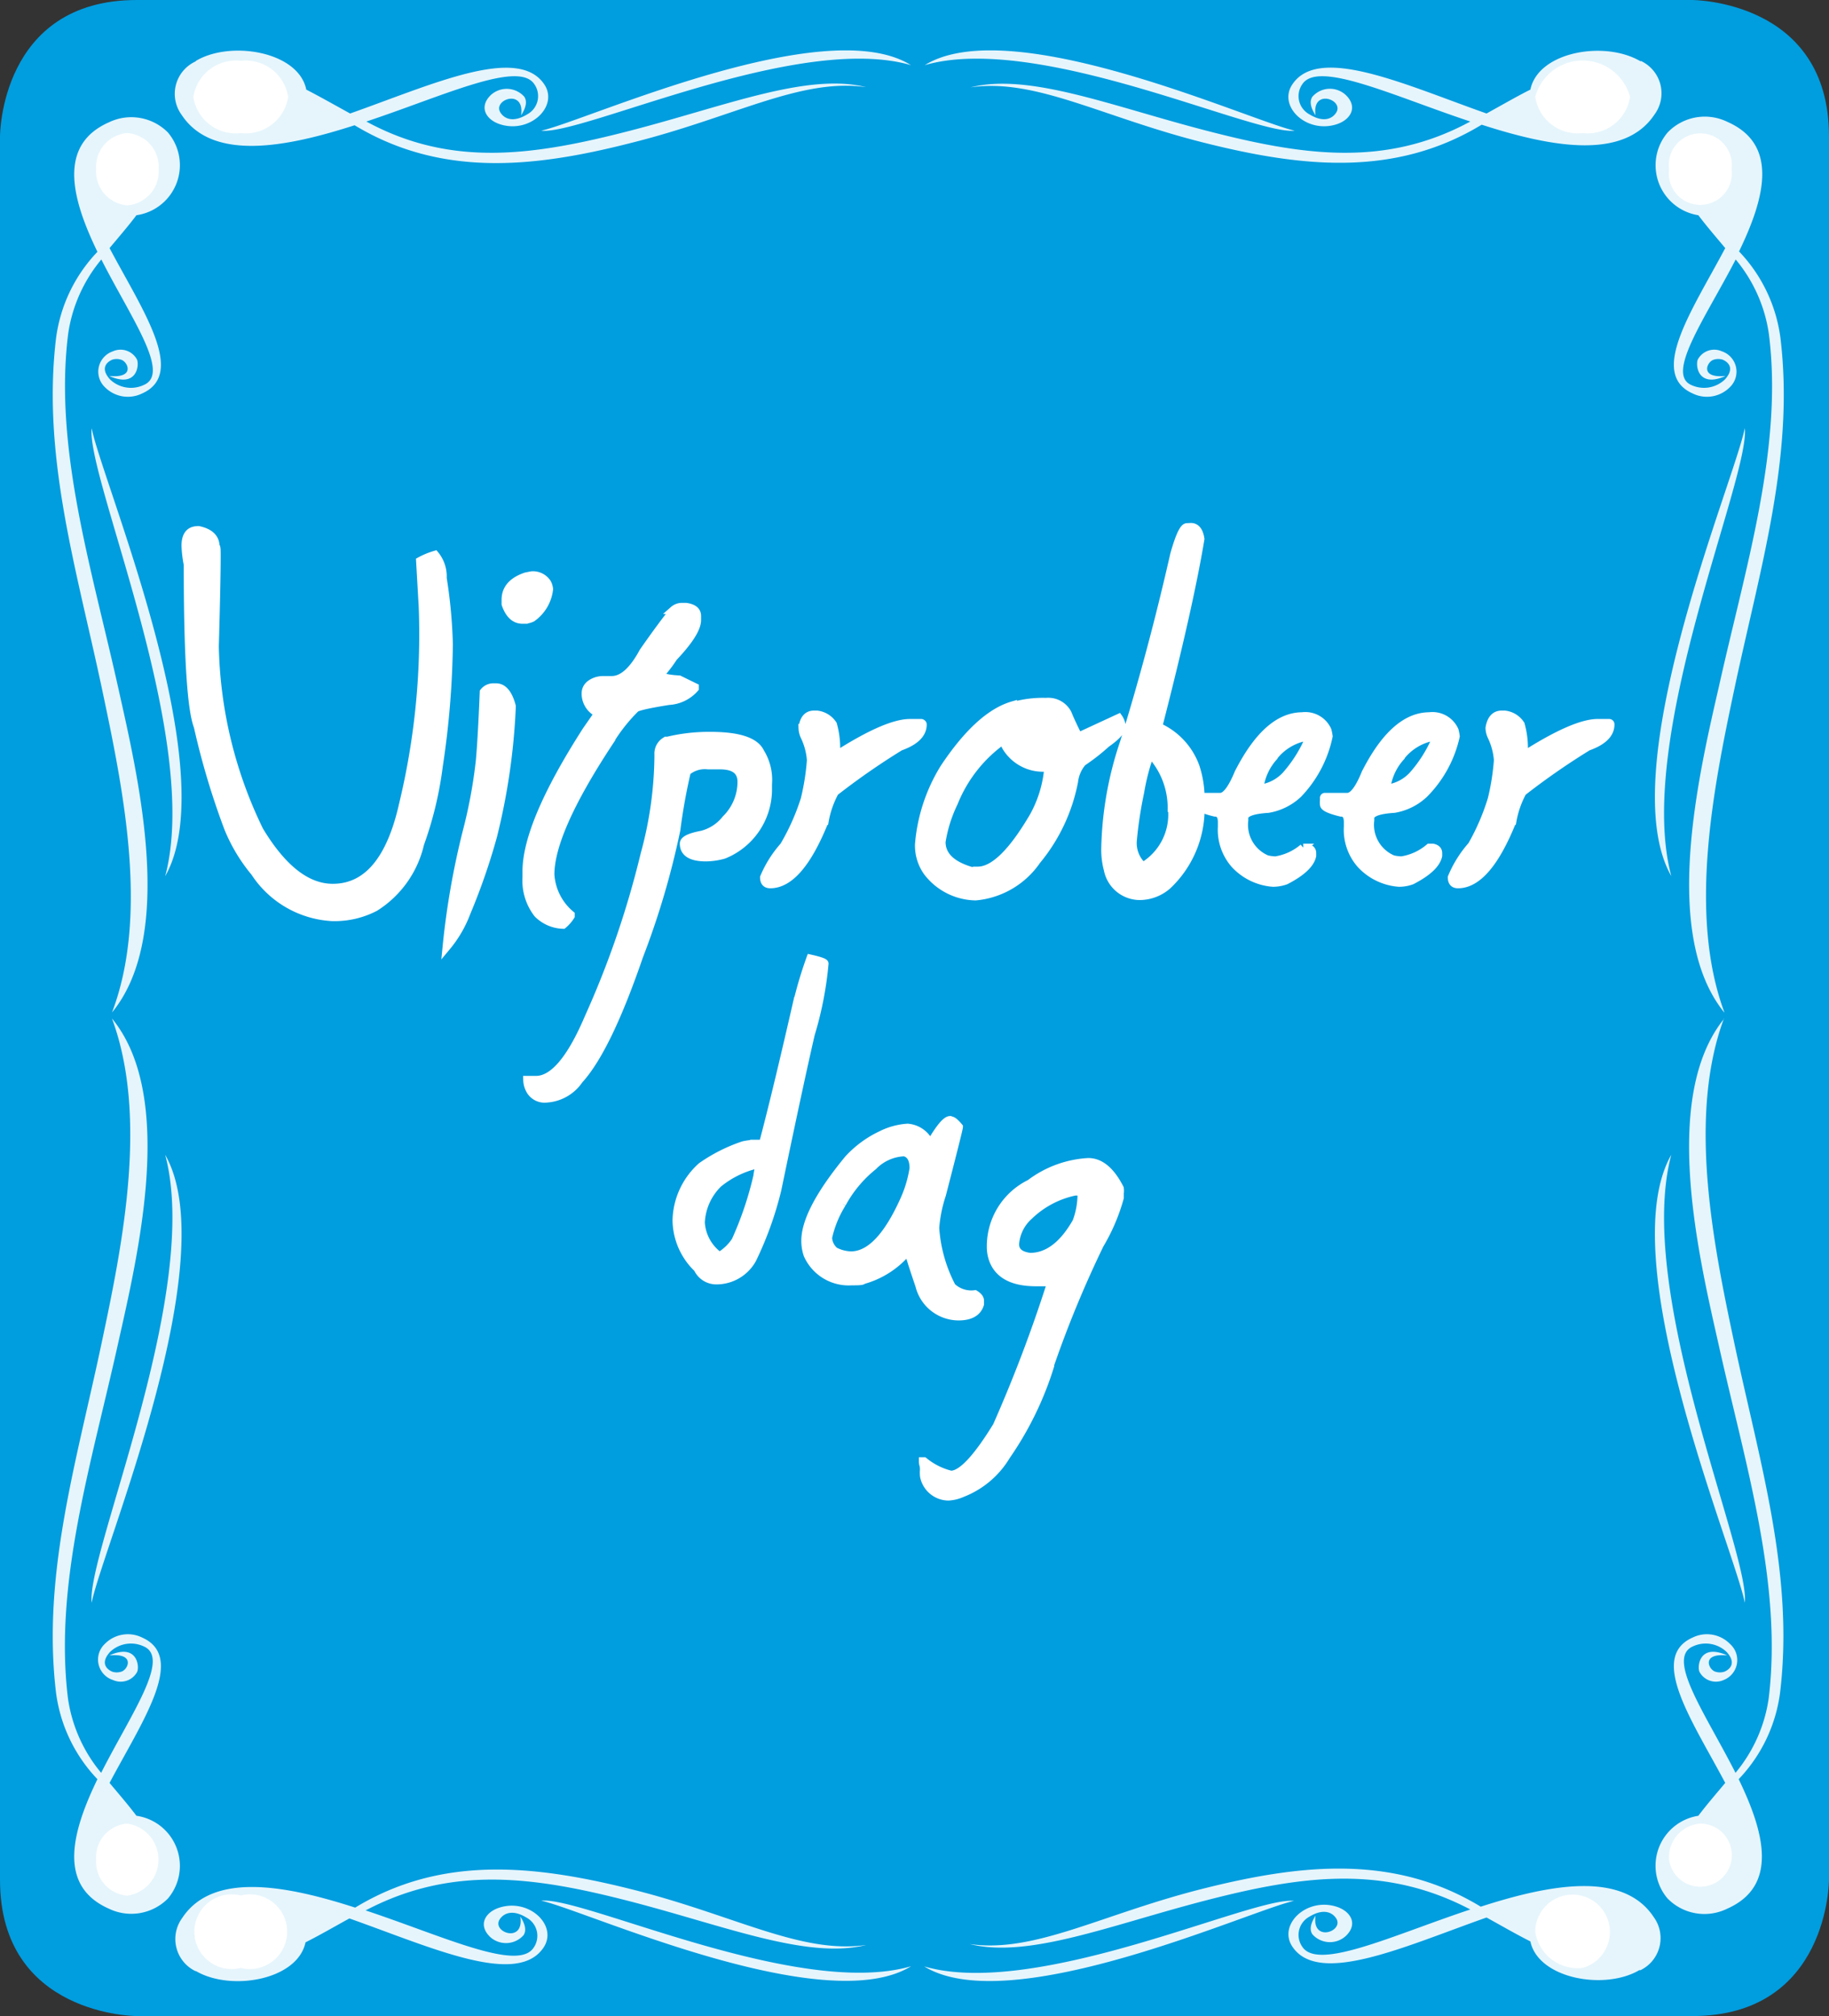 <svg xmlns="http://www.w3.org/2000/svg" viewBox="0 0 98 108"><rect x="0" y="0" width="98" height="108" fill="#333333" stroke="none"/><defs><style>.cls-1{fill:#009ddf}.cls-2,.cls-3{fill:#fff}.cls-2{opacity:.9}.cls-4{fill:none;stroke:#fff;stroke-miterlimit:5.08;stroke-width:.43px}</style></defs><title>label-uitprobeer</title><g id="Layer_2" data-name="Layer 2"><g id="Layer_1-2" data-name="Layer 1"><path class="cls-1" d="M90.67 0S98 0 98 7.3v93.4s0 7.3-7.33 7.3H7.33S0 108 0 100.7V7.3S0 0 7.33 0z"/><path class="cls-2" d="M5.73 12.93c-1.31-2.56-2.24-5 .12-6.08a2.52 2.52 0 0 1 2.93.36 2.29 2.29 0 0 1-.9 3.64c1.52-2.6-.18-3.2-1.4-2.63a1.76 1.76 0 0 0 .45 3.32c-.35.46-.77.93-1.19 1.39M7.29 11a1.31 1.31 0 0 1-.7-2.48c.92-.46 2.19.06.7 2.48M6 54.24c2-5.24.6-11.97-.54-17.36C4.1 30.47 2.25 24.48 3 18.14a8.24 8.24 0 0 1 2.22-4.65c-1.35-2.79-2.17-5.71.62-6.94A2.76 2.76 0 0 1 9 7.1a2.71 2.71 0 0 1-1.69 4.43c-.42.56-.93 1.15-1.44 1.76 1.74 3.29 4.14 6.73 1.74 7.79a1.73 1.73 0 0 1-2-.35 1.15 1.15 0 0 1 .44-1.91 1 1 0 0 1 1.29.44c.13.3 0 1.55-1.49.88 1.42.14 1-.77.64-.87a.78.78 0 0 0-.48 0c-.42.19-.57.56-.11 1.06a1.62 1.62 0 0 0 1.81.29C9.16 20 7 17 5.43 13.9a8 8 0 0 0-1.78 4C2.89 24 4.9 30.41 6.32 36.78c1.07 4.8 3.11 13.28-.32 17.46m-.27 41.63c-1.31 2.55-2.24 5 .12 6.08a2.52 2.52 0 0 0 2.93-.35 2.29 2.29 0 0 0-.9-3.6c1.52 2.6-.18 3.2-1.4 2.63a1.76 1.76 0 0 1 .45-3.32c-.35-.46-.77-.93-1.19-1.39m1.56 1.91a1.31 1.31 0 0 0-.7 2.48c.92.46 2.19-.06.7-2.48M6 54.56c1.94 5.25.59 12-.55 17.36C4.1 78.33 2.25 84.32 3 90.66a8.24 8.24 0 0 0 2.22 4.65c-1.35 2.79-2.17 5.71.62 6.94A2.76 2.76 0 0 0 9 101.7a2.71 2.71 0 0 0-1.69-4.43c-.42-.56-.93-1.15-1.44-1.76 1.74-3.29 4.14-6.73 1.74-7.79a1.73 1.73 0 0 0-2 .35A1.15 1.15 0 0 0 6.06 90a1 1 0 0 0 1.29-.44c.13-.3 0-1.55-1.49-.88 1.42-.14 1 .77.64.87a.78.78 0 0 1-.49 0c-.42-.19-.57-.56-.11-1.06a1.62 1.62 0 0 1 1.81-.29c1.44.64-.71 3.65-2.29 6.77a8 8 0 0 1-1.78-4C2.89 84.8 4.9 78.4 6.32 72 7.39 67.22 9.43 58.74 6 54.56m-1.09 31.3c-.28-2.66 5.91-16.65 3.94-24 3.21 5.63-3.37 21.13-3.94 24m87.76-72.93c1.31-2.55 2.24-5-.12-6.08a2.51 2.51 0 0 0-2.93.36 2.29 2.29 0 0 0 .9 3.64c-1.52-2.6.18-3.2 1.4-2.63a1.76 1.76 0 0 1-.45 3.32c.35.46.77.93 1.19 1.39M91.12 11a1.31 1.31 0 0 0 .7-2.48c-.92-.46-2.19.06-.7 2.48m1.27 43.22c-1.94-5.25-.59-12 .55-17.36 1.36-6.41 3.22-12.4 2.46-18.74a8.24 8.24 0 0 0-2.22-4.65c1.35-2.79 2.17-5.71-.62-6.94a2.76 2.76 0 0 0-3.2.56A2.71 2.71 0 0 0 91 11.53c.42.56.93 1.15 1.44 1.76-1.74 3.29-4.14 6.73-1.74 7.79a1.73 1.73 0 0 0 2-.35 1.15 1.15 0 0 0-.44-1.91 1 1 0 0 0-1.29.44c-.13.3 0 1.55 1.49.88-1.42.14-1-.77-.64-.87a.79.79 0 0 1 .49 0c.42.19.57.56.11 1.06a1.62 1.62 0 0 1-1.81.29C89.25 20 91.4 17 93 13.9a8 8 0 0 1 1.78 4c.77 6.07-1.25 12.47-2.67 18.84-1.11 4.84-3.11 13.32.28 17.5m.28 41.63c1.31 2.56 2.24 5-.12 6.08a2.51 2.51 0 0 1-2.93-.36 2.29 2.29 0 0 1 .9-3.64c-1.52 2.6.18 3.2 1.4 2.63a1.76 1.76 0 0 0-.45-3.32c.35-.46.77-.93 1.19-1.39m-1.56 1.91a1.31 1.31 0 0 1 .7 2.48c-.92.46-2.19-.06-.7-2.48m1.27-43.22c-1.94 5.25-.59 12 .55 17.36 1.36 6.41 3.22 12.4 2.46 18.74a8.24 8.24 0 0 1-2.22 4.65c1.35 2.79 2.17 5.71-.62 6.94a2.76 2.76 0 0 1-3.2-.56A2.71 2.71 0 0 1 91 97.27c.42-.56.93-1.15 1.44-1.76-1.74-3.29-4.14-6.73-1.74-7.79a1.73 1.73 0 0 1 2 .35 1.15 1.15 0 0 1-.35 1.93 1 1 0 0 1-1.29-.44c-.13-.3 0-1.55 1.49-.88-1.42-.14-1 .77-.64.87a.78.78 0 0 0 .49 0c.42-.19.57-.56.11-1.06a1.62 1.62 0 0 0-1.81-.29c-1.44.64.71 3.65 2.29 6.77a8 8 0 0 0 1.78-4C95.52 84.8 93.5 78.4 92.08 72 91 67.22 89 58.74 92.39 54.56m1.1 31.3c.28-2.66-5.91-16.64-3.94-24-3.21 5.63 3.37 21.13 3.94 24m0-62.93c.28 2.66-5.91 16.64-3.94 24-3.21-5.63 3.37-21.13 3.94-24M15.73 4.87c.26 1.32-2.54 1.74-3.33.59-.57-.82.14-1.9 3.33-.59m2.55 1.39c-3.41 1.17-6.73 2-8.12-.11a1.72 1.72 0 0 1 .47-2.61c1.48-.91 4-.57 4.86.8-3.68-1.44-4.37.35-3.36 1.44s4 .87 4.29-.59c.62.32 1.24.68 1.86 1.06M29 7c2.2.25 13.76-5.27 19.81-3.51C44.2.61 31.39 6.48 29 7m53.67-2.13c-.26 1.32 2.54 1.75 3.33.59.57-.82-.14-1.9-3.33-.59m-2.54 1.38c3.41 1.17 6.73 2 8.12-.11a1.72 1.72 0 0 0-.47-2.61c-1.48-.91-4-.57-4.86.8 3.68-1.44 4.36.35 3.36 1.44s-4 .87-4.29-.59c-.62.32-1.24.68-1.86 1.06M69.37 7c-2.2.25-13.76-5.27-19.82-3.51C54.2.61 67 6.48 69.37 7m18.54-3.71C86 2.15 82.42 2.76 82 4.8c-.74.37-1.53.83-2.35 1.28-4.39-1.55-9-3.7-10.41-1.55-.78 1.17.78 2.66 2.4 2.12.74-.25 1.12-.92.48-1.55a1.25 1.25 0 0 0-1.8.08c-.14.21-.14.52.17 1-.22-1.47 1.56-.84 1.1-.14-.25.38-.75.5-1.42.09a1.11 1.11 0 0 1-.39-1.62c.85-1.29 4.87.63 9 2C74.19 9 69.74 8.32 64.64 7S55.15 3.89 52 4.68c3.52-.51 7.11 1.63 12.65 3 5.22 1.3 10.15 1.79 14.74-1 3.72 1.2 7.63 1.93 9.27-.56a1.91 1.91 0 0 0-.75-2.86m-77.41 0c1.86-1.11 5.5-.5 5.91 1.54.74.38 1.53.83 2.35 1.28 4.39-1.55 9-3.69 10.41-1.55.77 1.17-.78 2.66-2.4 2.12-.74-.25-1.12-.92-.48-1.55a1.26 1.26 0 0 1 1.8.08c.14.21.14.52-.17 1 .22-1.47-1.56-.84-1.1-.14.25.38.75.5 1.42.09a1.11 1.11 0 0 0 .39-1.62c-.85-1.29-4.87.63-9 2C24.21 9 28.66 8.32 33.77 7s9.49-3.12 12.64-2.33c-3.52-.51-7.12 1.63-12.65 3C28.54 9 23.61 9.49 19 6.71c-3.72 1.2-7.63 1.93-9.27-.56a1.91 1.91 0 0 1 .75-2.86m5.23 100.64c.26-1.32-2.54-1.75-3.33-.59-.57.82.14 1.9 3.33.59m2.55-1.39c-3.41-1.17-6.73-2-8.12.11a1.72 1.72 0 0 0 .47 2.61c1.48.91 4 .57 4.86-.8-3.68 1.44-4.36-.35-3.36-1.44s4-.87 4.29.59c.62-.32 1.24-.68 1.86-1.06m10.74-.73c2.2-.25 13.76 5.27 19.82 3.51-4.65 2.86-17.46-3-19.82-3.51m53.64 2.12c-.26-1.32 2.54-1.75 3.33-.59.57.82-.14 1.9-3.33.59m-2.55-1.39c3.41-1.17 6.73-2 8.12.11a1.72 1.72 0 0 1-.47 2.61c-1.48.91-4 .57-4.86-.8 3.68 1.44 4.36-.35 3.36-1.44s-4-.87-4.29.59c-.62-.32-1.24-.68-1.86-1.06m-10.76-.73c-2.2-.25-13.76 5.27-19.81 3.51 4.65 2.86 17.46-3 19.81-3.51m18.54 3.69C86 106.65 82.42 106 82 104c-.74-.37-1.53-.83-2.35-1.28-4.39 1.55-9 3.69-10.41 1.55-.77-1.17.78-2.66 2.4-2.12.74.25 1.13.92.48 1.55a1.26 1.26 0 0 1-1.8-.08c-.14-.21-.14-.52.17-1-.22 1.47 1.56.84 1.1.14-.25-.37-.75-.5-1.42-.09a1.11 1.11 0 0 0-.39 1.62c.85 1.29 4.87-.63 9-2-4.64-2.44-9.09-1.8-14.19-.48s-9.49 3.12-12.64 2.33c3.52.51 7.12-1.63 12.65-3 5.22-1.3 10.15-1.79 14.74 1 3.72-1.2 7.63-1.93 9.27.56a1.91 1.91 0 0 1-.75 2.86m-77.41 0c1.86 1.14 5.49.53 5.92-1.51.74-.37 1.53-.83 2.35-1.28 4.39 1.55 9 3.69 10.41 1.55.77-1.17-.78-2.66-2.4-2.12-.74.25-1.12.92-.48 1.55a1.26 1.26 0 0 0 1.8-.08c.14-.21.14-.52-.17-1 .22 1.47-1.56.84-1.1.14.25-.37.75-.5 1.42-.09a1.11 1.11 0 0 1 .39 1.62c-.85 1.29-4.87-.63-9-2 4.64-2.44 9.09-1.8 14.19-.48s9.49 3.12 12.64 2.33c-3.52.51-7.12-1.63-12.65-3-5.22-1.3-10.15-1.79-14.74 1-3.72-1.2-7.63-1.93-9.27.56a1.91 1.91 0 0 0 .75 2.86m-5.6-82.67c-.28 2.66 5.91 16.64 3.94 24 3.21-5.63-3.37-21.13-3.94-24"/><path class="cls-3" d="M89.43 9.06a1.69 1.69 0 1 0 3.35 0 1.69 1.69 0 1 0-3.35 0M84.8 7.13a2.3 2.3 0 0 0 2.54-1.94 2.63 2.63 0 0 0-5.08 0 2.3 2.3 0 0 0 2.54 1.94m-71.9 0a2.3 2.3 0 0 0 2.54-1.94 2.3 2.3 0 0 0-2.54-1.93 2.3 2.3 0 0 0-2.54 1.94 2.3 2.3 0 0 0 2.54 1.93m0 98.29a2 2 0 1 0 0-3.88 2 2 0 1 0 0 3.88m71.9 0a2 2 0 1 0-2.54-1.94 2.3 2.3 0 0 0 2.54 1.94M5.15 9.06A1.82 1.82 0 0 0 6.82 11 1.82 1.82 0 0 0 8.5 9.06a1.81 1.81 0 0 0-1.68-1.93 1.81 1.81 0 0 0-1.67 1.93m84.28 90.56a1.69 1.69 0 1 0 1.67-1.93 1.81 1.81 0 0 0-1.67 1.93m-84.28 0a1.82 1.82 0 0 0 1.67 1.93 1.95 1.95 0 0 0 0-3.86 1.81 1.81 0 0 0-1.67 1.93m49.98-34.48a5 5 0 0 1 2.47-1.31h.35V64a4.25 4.25 0 0 1-.27 1.45q-1.07 1.88-2.49 1.88-.8-.1-.8-.68a2.23 2.23 0 0 1 .74-1.47m.06-1.74a3.74 3.74 0 0 0-2.1 3.38 2 2 0 0 0 .14.76q.47 1.15 2.28 1.15h.8v.06a76.08 76.08 0 0 1-2.9 7.64Q51.81 79 50.95 79a3.64 3.64 0 0 1-1.44-.72h-.06a.74.74 0 0 0 .06.29.23.23 0 0 0 0 .12 2 2 0 0 0 0 .39 1.35 1.35 0 0 0 1.3 1.09 2.07 2.07 0 0 0 .74-.18 4.76 4.76 0 0 0 2.37-2 17.55 17.55 0 0 0 2.35-4.83v-.06a58.71 58.71 0 0 1 2.66-6.43A10.19 10.19 0 0 0 60 64.16v-.23a1 1 0 0 0 0-.27q-.72-1.41-1.69-1.41a5.7 5.7 0 0 0-3.09 1.15m-10.1 1.07a6.59 6.59 0 0 1 1.67-2 2.45 2.45 0 0 1 1.61-.74h.06q.49.12.49.86a6.51 6.51 0 0 1-.49 1.66q-1.34 3-2.86 3a2 2 0 0 1-.88-.23 1 1 0 0 1-.35-.72 5.77 5.77 0 0 1 .76-1.78M50.91 60q-.31 0-1 1.17l-.19-.1a1.42 1.42 0 0 0-1.09-.66 3.67 3.67 0 0 0-1.42.39 5.63 5.63 0 0 0-1.77 1.31q-2.29 2.79-2.29 4.36a2.32 2.32 0 0 0 .12.74 2.41 2.41 0 0 0 2.37 1.43h.14q.45 0 .45-.06A4.76 4.76 0 0 0 48.66 67q.21.72.6 1.86a2.17 2.17 0 0 0 2.1 1.66q.95 0 1.15-.66v-.18c0-.12-.09-.24-.27-.35a1.52 1.52 0 0 1-1.24-.4 7.89 7.89 0 0 1-.89-3.15 7.43 7.43 0 0 1 .36-1.78q.91-3.52.91-3.63-.29-.35-.43-.35zm-12.42 3.4a5.11 5.11 0 0 1 2-1l.19.08a4 4 0 0 0-.1.53 18.41 18.41 0 0 1-1.17 3.46 2.68 2.68 0 0 1-.86.82 2.39 2.39 0 0 1-1-1.8 3.12 3.12 0 0 1 1-2.11m4.24-9.79q-1.17 5.12-1.85 7.66h-.47a3.64 3.64 0 0 0-.58.08 8.76 8.76 0 0 0-2.24 1.13 4 4 0 0 0-1.34 2.89 3.63 3.63 0 0 0 1.13 2.58 1.1 1.1 0 0 0 1 .64 2.2 2.2 0 0 0 1.93-1.13 18.51 18.51 0 0 0 1.34-3.73q1.17-5.63 1.79-8.32a18.88 18.88 0 0 0 .74-3.79q0-.1-.76-.27a21.67 21.67 0 0 0-.72 2.27"/><path class="cls-4" d="M55.13 65.14a5 5 0 0 1 2.47-1.31h.35V64a4.25 4.25 0 0 1-.27 1.45q-1.07 1.88-2.49 1.88-.8-.1-.8-.68a2.23 2.23 0 0 1 .74-1.51zm.06-1.74a3.74 3.74 0 0 0-2.1 3.38 2 2 0 0 0 .14.76q.47 1.15 2.28 1.15h.8v.06a76.08 76.08 0 0 1-2.9 7.64Q51.81 79 50.95 79a3.64 3.64 0 0 1-1.44-.72h-.06a.74.74 0 0 0 .06.29.23.23 0 0 0 0 .12 2 2 0 0 0 0 .39 1.35 1.35 0 0 0 1.3 1.09 2.07 2.07 0 0 0 .74-.18 4.76 4.76 0 0 0 2.37-2 17.55 17.55 0 0 0 2.35-4.83v-.06a58.71 58.71 0 0 1 2.66-6.43A10.19 10.19 0 0 0 60 64.16v-.23a1 1 0 0 0 0-.27q-.72-1.41-1.69-1.41a5.7 5.7 0 0 0-3.12 1.15zm-10.07 1.07a6.59 6.59 0 0 1 1.67-2 2.45 2.45 0 0 1 1.61-.74h.06q.49.12.49.86a6.51 6.51 0 0 1-.49 1.66q-1.34 3-2.86 3a2 2 0 0 1-.88-.23 1 1 0 0 1-.35-.72 5.77 5.77 0 0 1 .75-1.83zM50.91 60q-.31 0-1 1.17l-.19-.1a1.42 1.42 0 0 0-1.09-.66 3.67 3.67 0 0 0-1.42.39 5.63 5.63 0 0 0-1.77 1.31q-2.29 2.79-2.29 4.36a2.32 2.32 0 0 0 .12.74 2.41 2.41 0 0 0 2.37 1.43h.14q.45 0 .45-.06A4.76 4.76 0 0 0 48.66 67q.21.72.6 1.86a2.17 2.17 0 0 0 2.1 1.66q.95 0 1.15-.66v-.18c0-.12-.09-.24-.27-.35a1.52 1.52 0 0 1-1.24-.4 7.89 7.89 0 0 1-.89-3.15 7.43 7.43 0 0 1 .36-1.78q.91-3.52.91-3.63-.29-.35-.43-.35zm-12.42 3.4a5.11 5.11 0 0 1 2-1l.19.08a4 4 0 0 0-.1.53 18.41 18.41 0 0 1-1.17 3.46 2.68 2.68 0 0 1-.86.82 2.39 2.39 0 0 1-1-1.8 3.12 3.12 0 0 1 .94-2.09zm4.24-9.79q-1.17 5.12-1.85 7.66h-.47a3.64 3.64 0 0 0-.58.08 8.76 8.76 0 0 0-2.24 1.13 4 4 0 0 0-1.34 2.89 3.63 3.63 0 0 0 1.13 2.58 1.1 1.1 0 0 0 1 .64 2.2 2.2 0 0 0 1.93-1.13 18.51 18.51 0 0 0 1.34-3.73q1.17-5.63 1.79-8.32a18.88 18.88 0 0 0 .74-3.79q0-.1-.76-.27a21.67 21.67 0 0 0-.68 2.26z"/><path class="cls-3" d="M79.81 39a1.13 1.13 0 0 0 .12.47 3.56 3.56 0 0 1 .33 1.25 12.64 12.64 0 0 1-.33 2.09 12.14 12.14 0 0 1-1.07 2.48A6.09 6.09 0 0 0 77.79 47q0 .37.33.37 1.56 0 2.92-3.4a5.08 5.08 0 0 1 .54-1.54 38.08 38.08 0 0 1 3.5-2.43q1.21-.43 1.21-1.19 0-.08-.08-.08h-.6q-1.23 0-3.91 1.7h-.06a4.69 4.69 0 0 0-.16-1.62 1.17 1.17 0 0 0-.86-.53h-.14q-.53 0-.66.76m-4.73 1.5a2.86 2.86 0 0 1 1.58-1q.14 0 .19.27a7.28 7.28 0 0 1-1.15 1.76 2.29 2.29 0 0 1-1.42.72 3.09 3.09 0 0 1 .84-1.8m-1.89.86q-.53 1.33-1 1.33t-.64 0H71a.05.05 0 0 0-.06.06v.12a1.1 1.1 0 0 0 0 .23q0 .21.91.43c.25 0 .37.17.37.51v.25a2.8 2.8 0 0 0 .68 2 3.1 3.1 0 0 0 2.06 1 2 2 0 0 0 .68-.12q1.28-.66 1.42-1.33v-.14q0-.23-.29-.29h-.19a3 3 0 0 1-1.48.68 2.16 2.16 0 0 1-.47-.06 2 2 0 0 1-1.21-2.09v-.12q0-.41 1.28-.49a3.09 3.09 0 0 0 1.61-.8A6.31 6.31 0 0 0 78 39.44a2.52 2.52 0 0 0-.06-.31 1.3 1.3 0 0 0-1.36-.76q-1.85 0-3.4 3m-4.92-.86a2.86 2.86 0 0 1 1.59-1c.1 0 .16.09.19.27a7.32 7.32 0 0 1-1.15 1.76 2.29 2.29 0 0 1-1.42.72 3.09 3.09 0 0 1 .84-1.8m-1.89.86q-.54 1.33-1 1.33t-.64 0h-.49a.05.05 0 0 0-.06.06v.12a1.18 1.18 0 0 0 0 .23q0 .21.91.43.37 0 .37.51v.25a2.8 2.8 0 0 0 .68 2 3.1 3.1 0 0 0 2.06 1 2.06 2.06 0 0 0 .68-.12q1.28-.66 1.42-1.33v-.14q0-.23-.29-.29h-.19a3 3 0 0 1-1.48.68 2.17 2.17 0 0 1-.47-.06 2 2 0 0 1-1.21-2.09v-.12q0-.41 1.28-.49a3.08 3.08 0 0 0 1.61-.8 6.32 6.32 0 0 0 1.63-3.09 2.8 2.8 0 0 0-.06-.31 1.3 1.3 0 0 0-1.36-.76q-1.85 0-3.4 3m-3.58 2a3.23 3.23 0 0 1-1.56 3.05A1.69 1.69 0 0 1 60.7 45a22 22 0 0 1 .39-2.56 11.87 11.87 0 0 1 .54-2.07 4.24 4.24 0 0 1 1.15 3m.8-15.12q-.27 0-.68 1.45-1.19 5.24-2.7 10.1a18.81 18.81 0 0 0-1 5.71 4.13 4.13 0 0 0 .14 1.09A1.75 1.75 0 0 0 61.1 48a2.28 2.28 0 0 0 1.46-.57 5.65 5.65 0 0 0 1.77-4.18v-.55a5.48 5.48 0 0 0-.27-1.62 3.73 3.73 0 0 0-2-2.15q1.67-6.49 2.26-10.06-.1-.64-.51-.64zM51.11 43a7.51 7.51 0 0 1 2.66-3.36 1.18 1.18 0 0 0 .16.41 2.31 2.31 0 0 0 2.24 1.06 6.45 6.45 0 0 1-.78 2.6q-1.71 2.93-3 2.93h-.19a.33.33 0 0 1-.21 0q-1.54-.47-1.54-1.54a7.44 7.44 0 0 1 .66-2.1m4.73-3.77a.51.51 0 0 1 .19.35h-.25a.55.55 0 0 1-.29-.14.73.73 0 0 1 .35-.23m-1.56-1.45q-1.79.51-3.68 3.34a9.2 9.2 0 0 0-1.36 4.12v.06a2.43 2.43 0 0 0 .45 1.41A3.32 3.32 0 0 0 52.28 48a4.46 4.46 0 0 0 3.27-1.92 9.41 9.41 0 0 0 2-4.24 1.93 1.93 0 0 1 .45-1.01 10.7 10.7 0 0 0 1.28-1q.82-.57.82-.92a.91.91 0 0 0-.16-.45l-2.16 1q-.39-.78-.58-1.25a1.17 1.17 0 0 0-1.15-.61 5.72 5.72 0 0 0-1.77.27M43 39a1.13 1.13 0 0 0 .12.47 3.56 3.56 0 0 1 .33 1.25 12.71 12.71 0 0 1-.33 2.09A12.11 12.11 0 0 1 42 45.32 6.08 6.08 0 0 0 40.94 47q0 .37.33.37 1.56 0 2.92-3.4a5.12 5.12 0 0 1 .54-1.54 38.2 38.2 0 0 1 3.5-2.43q1.21-.43 1.21-1.19c0-.05-.06-.08-.08-.08h-.6q-1.24 0-3.91 1.7h-.06a4.68 4.68 0 0 0-.16-1.62 1.18 1.18 0 0 0-.86-.53h-.14q-.53 0-.66.76m-7.31.68a.78.78 0 0 0-.41.74v.08a20.47 20.47 0 0 1-.74 5.26 49.42 49.42 0 0 1-3 8.75q-1.42 3.34-2.82 3.34h-.47a1.2 1.2 0 0 0 .14.53.89.89 0 0 0 .89.47 2.28 2.28 0 0 0 1.75-1q1.5-1.64 3.21-6.62a43.44 43.44 0 0 0 2-6.78 30.9 30.9 0 0 1 .56-3.11 1.5 1.5 0 0 1 1.17-.38h.64q1.15 0 1.15.88a2.8 2.8 0 0 1-.84 2 2.38 2.38 0 0 1-1.3.84q-.95.18-.95.47 0 .74 1.19.74a3.71 3.71 0 0 0 .95-.14 3.78 3.78 0 0 0 2.37-3.44V42a2.8 2.8 0 0 0-.41-1.7q-.41-.88-2.68-.88a9.48 9.48 0 0 0-2.41.29m.43-7q-.58.7-1.65 2.23-.82 1.52-1.69 1.52h-.45a1.23 1.23 0 0 0-.39.06q-.56.2-.56.66v.06a1.16 1.16 0 0 0 .68 1l-.64.92q-3.21 5-3.21 7.56V47a2.9 2.9 0 0 0 .6 1.95 2 2 0 0 0 1.36.59 2 2 0 0 0 .41-.47V49a3.05 3.05 0 0 1-1.09-2.15q0-2.29 3.09-7A9.13 9.13 0 0 1 34 38q0-.16 1.83-.45a2 2 0 0 0 1.4-.68v-.06l-.84-.41q-1-.06-1-.27a7.82 7.82 0 0 0 .7-.92q1.26-1.33 1.26-2V33q0-.41-.6-.49h-.21a.68.68 0 0 0-.45.2m-10.17 4.36q-.1 2.48-.21 3.69a26.54 26.54 0 0 1-.71 3.82 42.28 42.28 0 0 0-1.07 6.14A6.33 6.33 0 0 0 25 48.88a33.81 33.81 0 0 0 1.42-4.1 34.55 34.55 0 0 0 1-6.86v-.1q-.27-1-.84-1h-.12a.65.65 0 0 0-.51.29m2.26-6.19q-1.09.37-1.09 1.25v.23q.29.84.91.84h.06a1 1 0 0 0 .45-.1 2.18 2.18 0 0 0 .91-1.54.93.93 0 0 0-.1-.33.91.91 0 0 0-.84-.41zM10.6 28.4q-.66 0-.66.84a6.14 6.14 0 0 0 .12 1q0 7.29.54 8.68a40.73 40.73 0 0 0 1.63 5.45 9 9 0 0 0 1.42 2.36 5.3 5.3 0 0 0 4.16 2.4H18a4.68 4.68 0 0 0 2.1-.53 5.47 5.47 0 0 0 2.41-3.4 19.38 19.38 0 0 0 1-4.16 46.94 46.94 0 0 0 .54-6.53 26.82 26.82 0 0 0-.33-3.54 1.83 1.83 0 0 0-.41-1.25 4.1 4.1 0 0 0-.8.33l.14 2.46a38.82 38.82 0 0 1-1.05 10.56q-1 4.49-3.77 4.49-2.08 0-3.93-3.07a23.51 23.51 0 0 1-2.39-9.87q.1-3.52.1-4.83c0-.34 0-.51-.06-.51q0-.68-.89-.88h-.06"/><path class="cls-4" d="M79.81 39a1.13 1.13 0 0 0 .12.47 3.56 3.56 0 0 1 .33 1.25 12.64 12.64 0 0 1-.33 2.09 12.14 12.14 0 0 1-1.07 2.48A6.09 6.09 0 0 0 77.79 47q0 .37.33.37 1.56 0 2.92-3.4a5.08 5.08 0 0 1 .54-1.54 38.08 38.08 0 0 1 3.5-2.43q1.21-.43 1.21-1.19 0-.08-.08-.08h-.6q-1.23 0-3.91 1.7h-.06a4.69 4.69 0 0 0-.16-1.62 1.17 1.17 0 0 0-.86-.53h-.14q-.55-.01-.67.72zm-4.73 1.5a2.86 2.86 0 0 1 1.58-1q.14 0 .19.27a7.28 7.28 0 0 1-1.15 1.76 2.29 2.29 0 0 1-1.42.72 3.09 3.09 0 0 1 .79-1.72zm-1.89.86q-.53 1.33-1 1.33t-.64 0H71a.05.05 0 0 0-.06.06v.12a1.1 1.1 0 0 0 0 .23q0 .21.91.43c.25 0 .37.17.37.51v.25a2.8 2.8 0 0 0 .68 2 3.1 3.1 0 0 0 2.06 1 2 2 0 0 0 .68-.12q1.28-.66 1.42-1.33v-.14q0-.23-.29-.29h-.19a3 3 0 0 1-1.48.68 2.16 2.16 0 0 1-.47-.06 2 2 0 0 1-1.21-2.09v-.12q0-.41 1.28-.49a3.09 3.09 0 0 0 1.61-.8A6.31 6.31 0 0 0 78 39.44a2.52 2.52 0 0 0-.06-.31 1.3 1.3 0 0 0-1.36-.76q-1.86.01-3.4 3.02zm-4.92-.86a2.86 2.86 0 0 1 1.59-1c.1 0 .16.09.19.27a7.32 7.32 0 0 1-1.15 1.76 2.29 2.29 0 0 1-1.42.72 3.09 3.09 0 0 1 .78-1.72zm-1.89.86q-.54 1.33-1 1.33t-.64 0h-.49a.05.05 0 0 0-.06.06v.12a1.18 1.18 0 0 0 0 .23q0 .21.91.43.37 0 .37.51v.25a2.8 2.8 0 0 0 .68 2 3.1 3.1 0 0 0 2.06 1 2.06 2.06 0 0 0 .68-.12q1.28-.66 1.42-1.33v-.14q0-.23-.29-.29h-.19a3 3 0 0 1-1.48.68 2.17 2.17 0 0 1-.47-.06 2 2 0 0 1-1.21-2.09v-.12q0-.41 1.28-.49a3.08 3.08 0 0 0 1.61-.8 6.32 6.32 0 0 0 1.63-3.09 2.8 2.8 0 0 0-.06-.31 1.3 1.3 0 0 0-1.36-.76q-1.86.01-3.4 3.02zm-3.58 2a3.23 3.23 0 0 1-1.56 3.05A1.69 1.69 0 0 1 60.7 45a22 22 0 0 1 .39-2.56 11.87 11.87 0 0 1 .54-2.07 4.24 4.24 0 0 1 1.15 2.98zm.8-15.12q-.27 0-.68 1.45-1.19 5.24-2.7 10.1a18.81 18.81 0 0 0-1 5.71 4.13 4.13 0 0 0 .14 1.09A1.75 1.75 0 0 0 61.1 48a2.28 2.28 0 0 0 1.46-.57 5.65 5.65 0 0 0 1.77-4.18v-.55a5.48 5.48 0 0 0-.27-1.62 3.73 3.73 0 0 0-2-2.15q1.67-6.49 2.26-10.06-.1-.64-.51-.64zM51.11 43a7.51 7.51 0 0 1 2.66-3.36 1.18 1.18 0 0 0 .16.41 2.31 2.31 0 0 0 2.24 1.06 6.45 6.45 0 0 1-.78 2.6q-1.71 2.93-3 2.93h-.19a.33.33 0 0 1-.21 0q-1.54-.47-1.54-1.54a7.44 7.44 0 0 1 .66-2.1zm4.73-3.77a.51.51 0 0 1 .19.35h-.25a.55.55 0 0 1-.29-.14.73.73 0 0 1 .36-.16zm-1.56-1.45q-1.79.51-3.68 3.34a9.2 9.2 0 0 0-1.36 4.12v.06a2.43 2.43 0 0 0 .45 1.41 3.32 3.32 0 0 0 2.59 1.31 4.46 4.46 0 0 0 3.27-1.92 9.41 9.41 0 0 0 2-4.24 1.93 1.93 0 0 1 .45-1.03 10.7 10.7 0 0 0 1.28-1q.82-.57.82-.92a.91.91 0 0 0-.16-.45l-2.16 1q-.39-.78-.58-1.25a1.17 1.17 0 0 0-1.15-.61 5.72 5.72 0 0 0-1.77.22zM43 39a1.13 1.13 0 0 0 .12.47 3.56 3.56 0 0 1 .33 1.25 12.71 12.71 0 0 1-.33 2.09A12.11 12.11 0 0 1 42 45.32 6.08 6.08 0 0 0 40.94 47q0 .37.33.37 1.56 0 2.92-3.4a5.12 5.12 0 0 1 .54-1.54 38.2 38.2 0 0 1 3.5-2.43q1.21-.43 1.21-1.19c0-.05-.06-.08-.08-.08h-.6q-1.24 0-3.91 1.7h-.06a4.68 4.68 0 0 0-.16-1.62 1.18 1.18 0 0 0-.86-.53h-.14q-.54-.01-.63.72zm-7.31.68a.78.78 0 0 0-.41.74v.08a20.47 20.47 0 0 1-.74 5.26 49.42 49.42 0 0 1-3 8.75q-1.42 3.34-2.82 3.34h-.47a1.2 1.2 0 0 0 .14.53.89.89 0 0 0 .89.47 2.28 2.28 0 0 0 1.75-1q1.5-1.64 3.21-6.62a43.44 43.44 0 0 0 2-6.78 30.9 30.9 0 0 1 .56-3.11 1.5 1.5 0 0 1 1.14-.34h.64q1.15 0 1.15.88a2.8 2.8 0 0 1-.84 2 2.38 2.38 0 0 1-1.3.84q-.95.18-.95.47 0 .74 1.19.74a3.71 3.71 0 0 0 .95-.14 3.78 3.78 0 0 0 2.37-3.44V42a2.8 2.8 0 0 0-.41-1.7q-.41-.88-2.68-.88a9.48 9.48 0 0 0-2.41.29zm.43-7q-.58.7-1.65 2.23-.82 1.52-1.69 1.52h-.45a1.23 1.23 0 0 0-.39.06q-.56.2-.56.66v.06a1.16 1.16 0 0 0 .68 1l-.64.92q-3.21 5-3.21 7.56V47a2.9 2.9 0 0 0 .6 1.95 2 2 0 0 0 1.36.59 2 2 0 0 0 .41-.47V49a3.05 3.05 0 0 1-1.09-2.15q0-2.29 3.09-7A9.13 9.13 0 0 1 34 38q0-.16 1.83-.45a2 2 0 0 0 1.4-.68v-.06l-.84-.41q-1-.06-1-.27a7.82 7.82 0 0 0 .7-.92q1.26-1.33 1.26-2V33q0-.41-.6-.49h-.21a.68.68 0 0 0-.45.17zm-10.2 4.39q-.1 2.48-.21 3.69a26.54 26.54 0 0 1-.71 3.82 42.28 42.28 0 0 0-1.07 6.14A6.33 6.33 0 0 0 25 48.88a33.81 33.81 0 0 0 1.42-4.1 34.55 34.55 0 0 0 1-6.86v-.1q-.27-1-.84-1h-.12a.65.65 0 0 0-.54.25zm2.26-6.19q-1.09.37-1.09 1.25v.23q.29.84.91.84h.06a1 1 0 0 0 .45-.1 2.18 2.18 0 0 0 .91-1.54.93.93 0 0 0-.1-.33.91.91 0 0 0-.84-.41zM10.6 28.4q-.66 0-.66.84a6.14 6.14 0 0 0 .12 1q0 7.29.54 8.68a40.73 40.73 0 0 0 1.63 5.45 9 9 0 0 0 1.42 2.36 5.3 5.3 0 0 0 4.16 2.4H18a4.68 4.68 0 0 0 2.1-.53 5.47 5.47 0 0 0 2.41-3.4 19.38 19.38 0 0 0 1-4.16 46.94 46.94 0 0 0 .54-6.53 26.82 26.82 0 0 0-.33-3.54 1.83 1.83 0 0 0-.41-1.25 4.1 4.1 0 0 0-.8.33l.14 2.46a38.82 38.82 0 0 1-1.05 10.56q-1 4.49-3.77 4.49-2.08 0-3.93-3.07a23.51 23.51 0 0 1-2.39-9.87q.1-3.52.1-4.83c0-.34 0-.51-.06-.51q0-.68-.89-.88s-.06-.01-.06 0z"/></g></g></svg>
